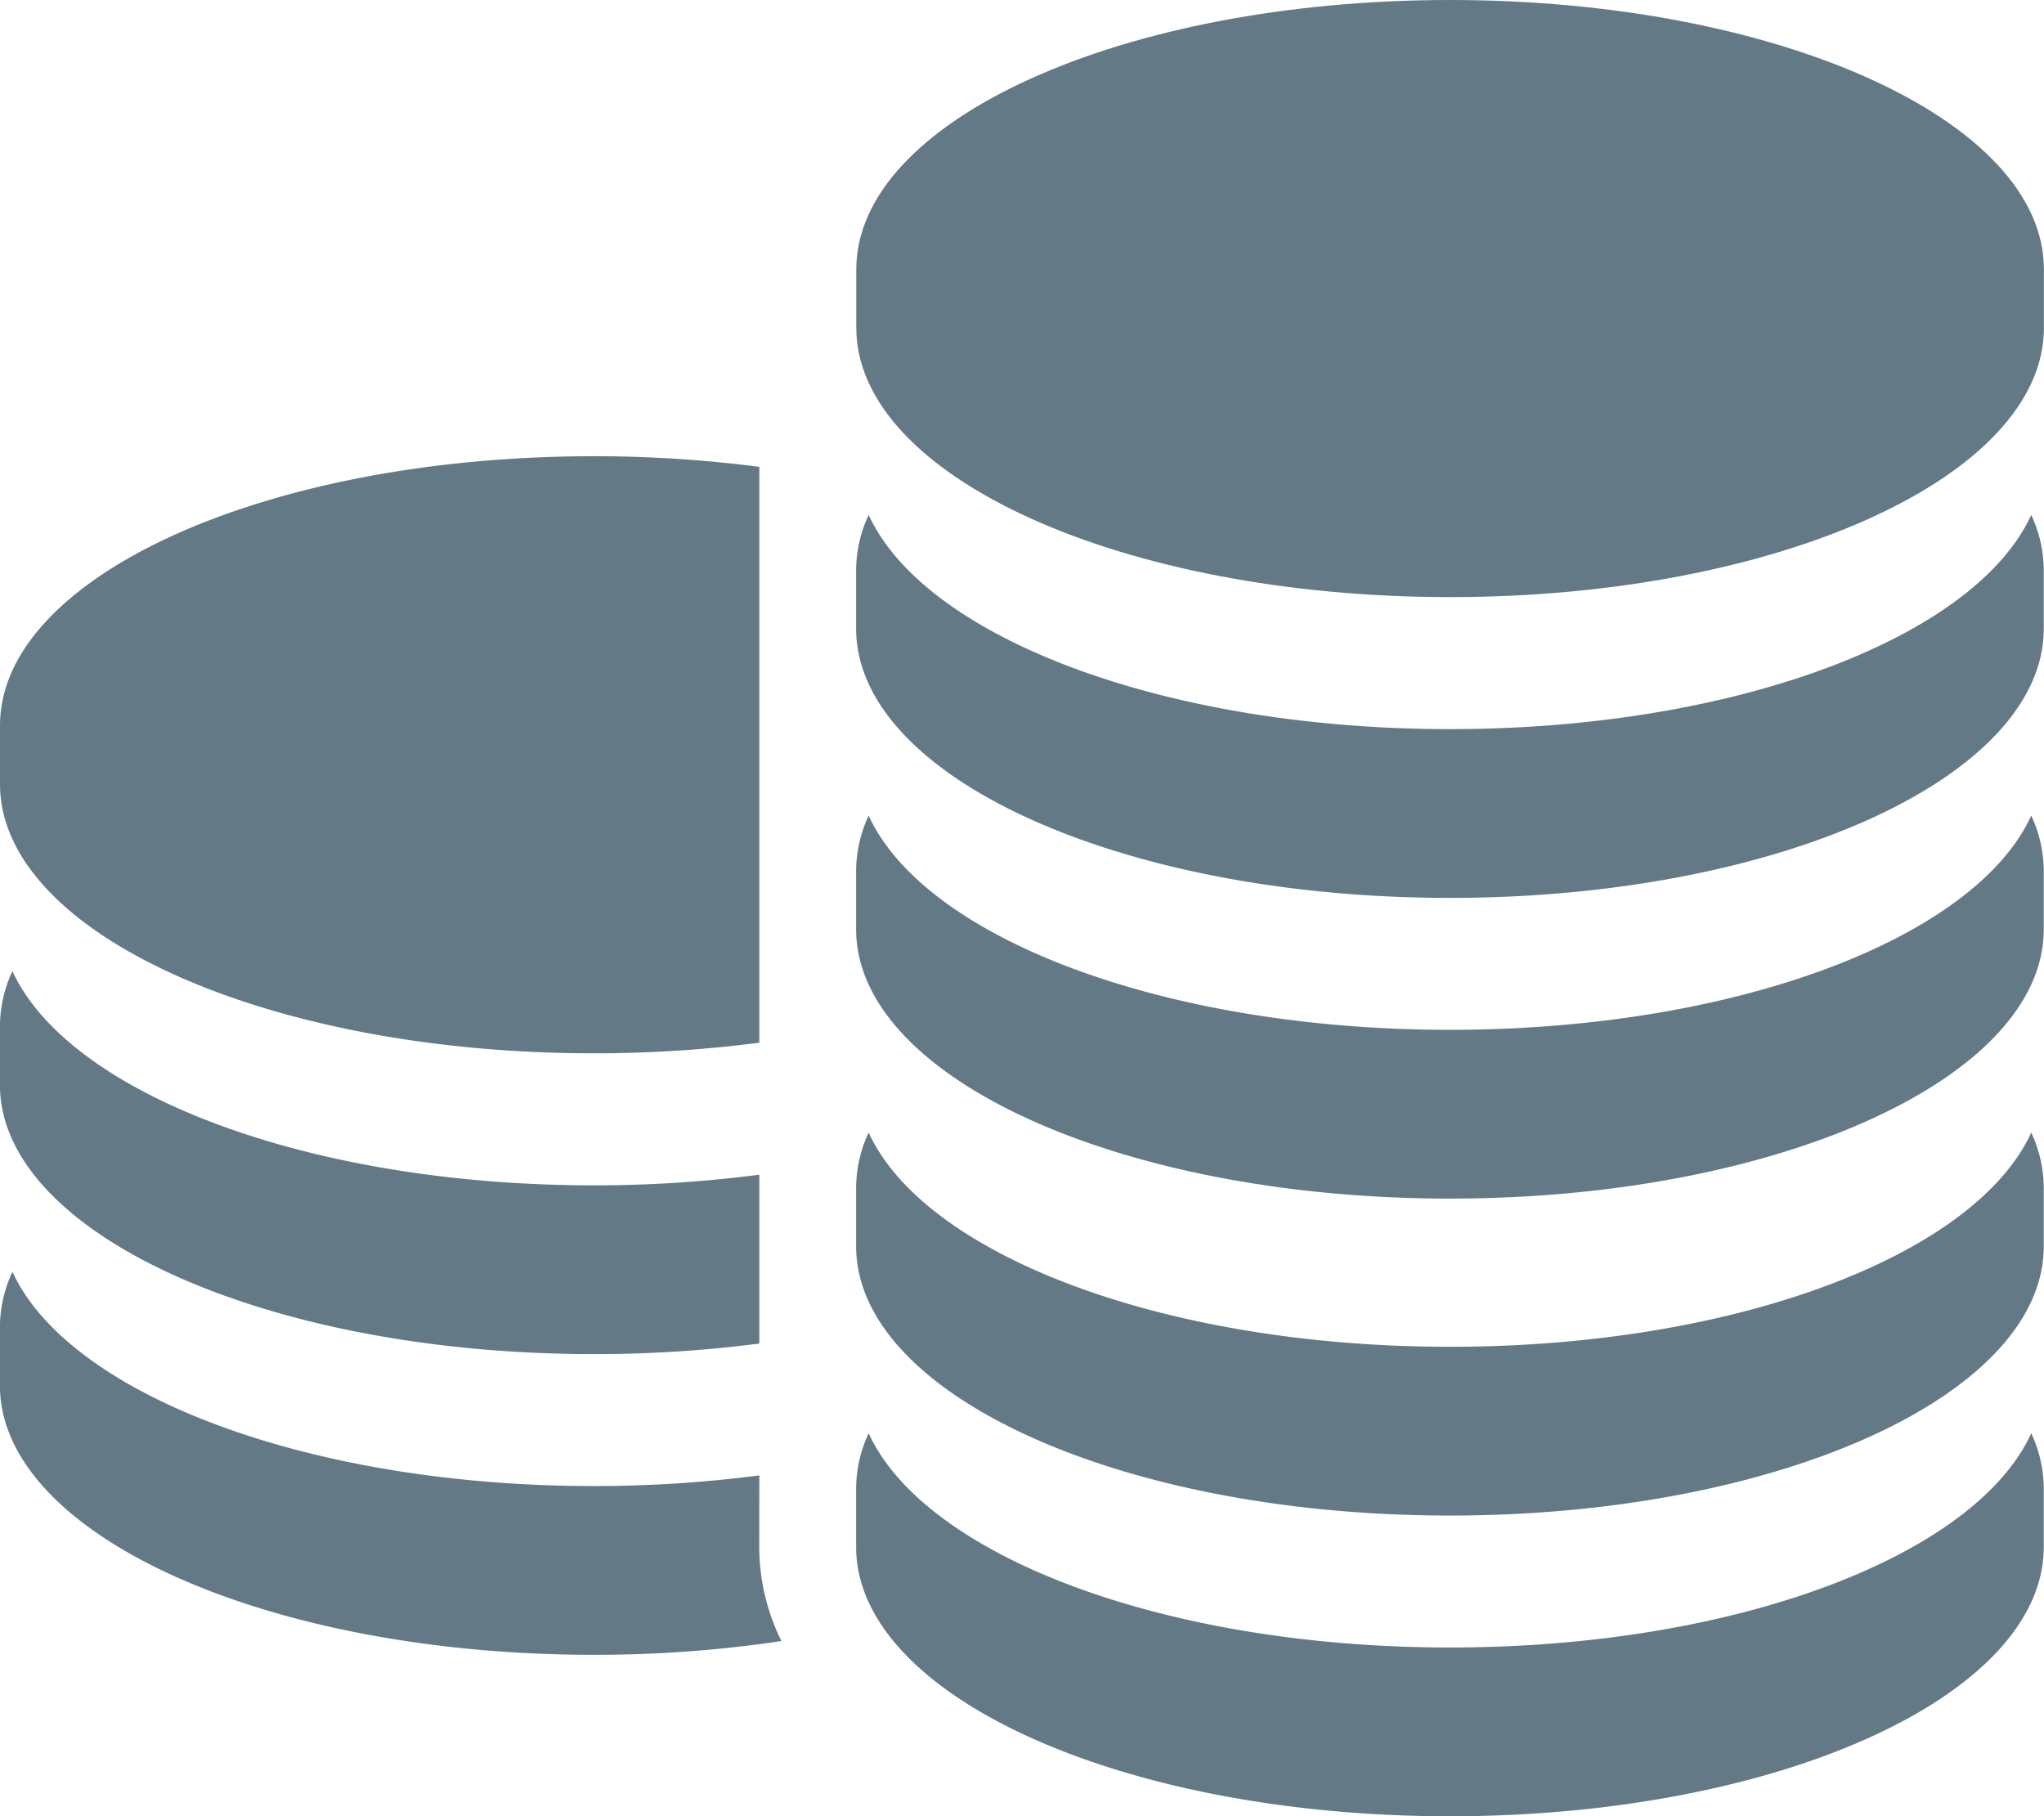 <svg xmlns="http://www.w3.org/2000/svg" width="25.145" height="22.342" viewBox="0 0 25.145 22.342">
  <g id="coin-stack" transform="translate(0 -22.379)">
    <g id="Group_12945" data-name="Group 12945" transform="translate(0 22.379)">
      <path id="Path_24879" data-name="Path 24879" d="M7.306,119.354a15.661,15.661,0,0,0,2.036-.131V112.14a15.673,15.673,0,0,0-2.036-.131c-4.035,0-7.305,1.483-7.305,3.313v.719C0,117.871,3.272,119.354,7.306,119.354Z" transform="translate(-0.001 -106.397)" fill="#647986"/>
      <path id="Path_24880" data-name="Path 24880" d="M7.306,217.885a15.683,15.683,0,0,0,2.036-.13v-2.077a15.669,15.669,0,0,1-2.036.131c-3.522,0-6.461-1.13-7.152-2.635a1.616,1.616,0,0,0-.154.679v.719C0,216.4,3.272,217.885,7.306,217.885Z" transform="translate(-0.001 -201.228)" fill="#647986"/>
      <path id="Path_24881" data-name="Path 24881" d="M9.341,274.923v-.161a15.669,15.669,0,0,1-2.036.131c-3.522,0-6.461-1.13-7.152-2.635a1.615,1.615,0,0,0-.154.679v.719c0,1.83,3.271,3.313,7.305,3.313a15.523,15.523,0,0,0,2.309-.169,2.614,2.614,0,0,1-.273-1.158Z" transform="translate(0 -256.613)" fill="#647986"/>
      <path id="Path_24882" data-name="Path 24882" d="M175.544,22.379c-4.035,0-7.305,1.483-7.305,3.313v.719c0,1.83,3.271,3.313,7.305,3.313s7.305-1.483,7.305-3.313v-.719C182.85,23.862,179.579,22.379,175.544,22.379Z" transform="translate(-157.705 -22.379)" fill="#647986"/>
      <path id="Path_24883" data-name="Path 24883" d="M175.544,126.179c-3.522,0-6.461-1.13-7.152-2.635a1.616,1.616,0,0,0-.154.679v.719c0,1.83,3.271,3.313,7.305,3.313s7.305-1.483,7.305-3.313v-.719a1.615,1.615,0,0,0-.154-.679C182.006,125.048,179.066,126.179,175.544,126.179Z" transform="translate(-157.706 -117.21)" fill="#647986"/>
      <path id="Path_24884" data-name="Path 24884" d="M175.544,185.263c-3.522,0-6.461-1.13-7.152-2.635a1.616,1.616,0,0,0-.154.679v.719c0,1.83,3.271,3.313,7.305,3.313s7.305-1.483,7.305-3.313v-.719a1.615,1.615,0,0,0-.154-.679C182.006,184.132,179.066,185.263,175.544,185.263Z" transform="translate(-157.706 -172.595)" fill="#647986"/>
      <path id="Path_24885" data-name="Path 24885" d="M175.544,247.536c-3.522,0-6.461-1.13-7.152-2.635a1.616,1.616,0,0,0-.154.679v.719c0,1.83,3.271,3.313,7.305,3.313s7.305-1.483,7.305-3.313v-.719a1.615,1.615,0,0,0-.154-.679C182.006,246.405,179.066,247.536,175.544,247.536Z" transform="translate(-157.706 -230.969)" fill="#647986"/>
      <path id="Path_24886" data-name="Path 24886" d="M175.544,306.619c-3.522,0-6.461-1.13-7.152-2.635a1.617,1.617,0,0,0-.154.679v.719c0,1.83,3.271,3.313,7.305,3.313s7.305-1.483,7.305-3.313v-.719a1.615,1.615,0,0,0-.154-.679C182.006,305.488,179.066,306.619,175.544,306.619Z" transform="translate(-157.706 -286.353)" fill="#647986"/>
    </g>
  </g>
</svg>

